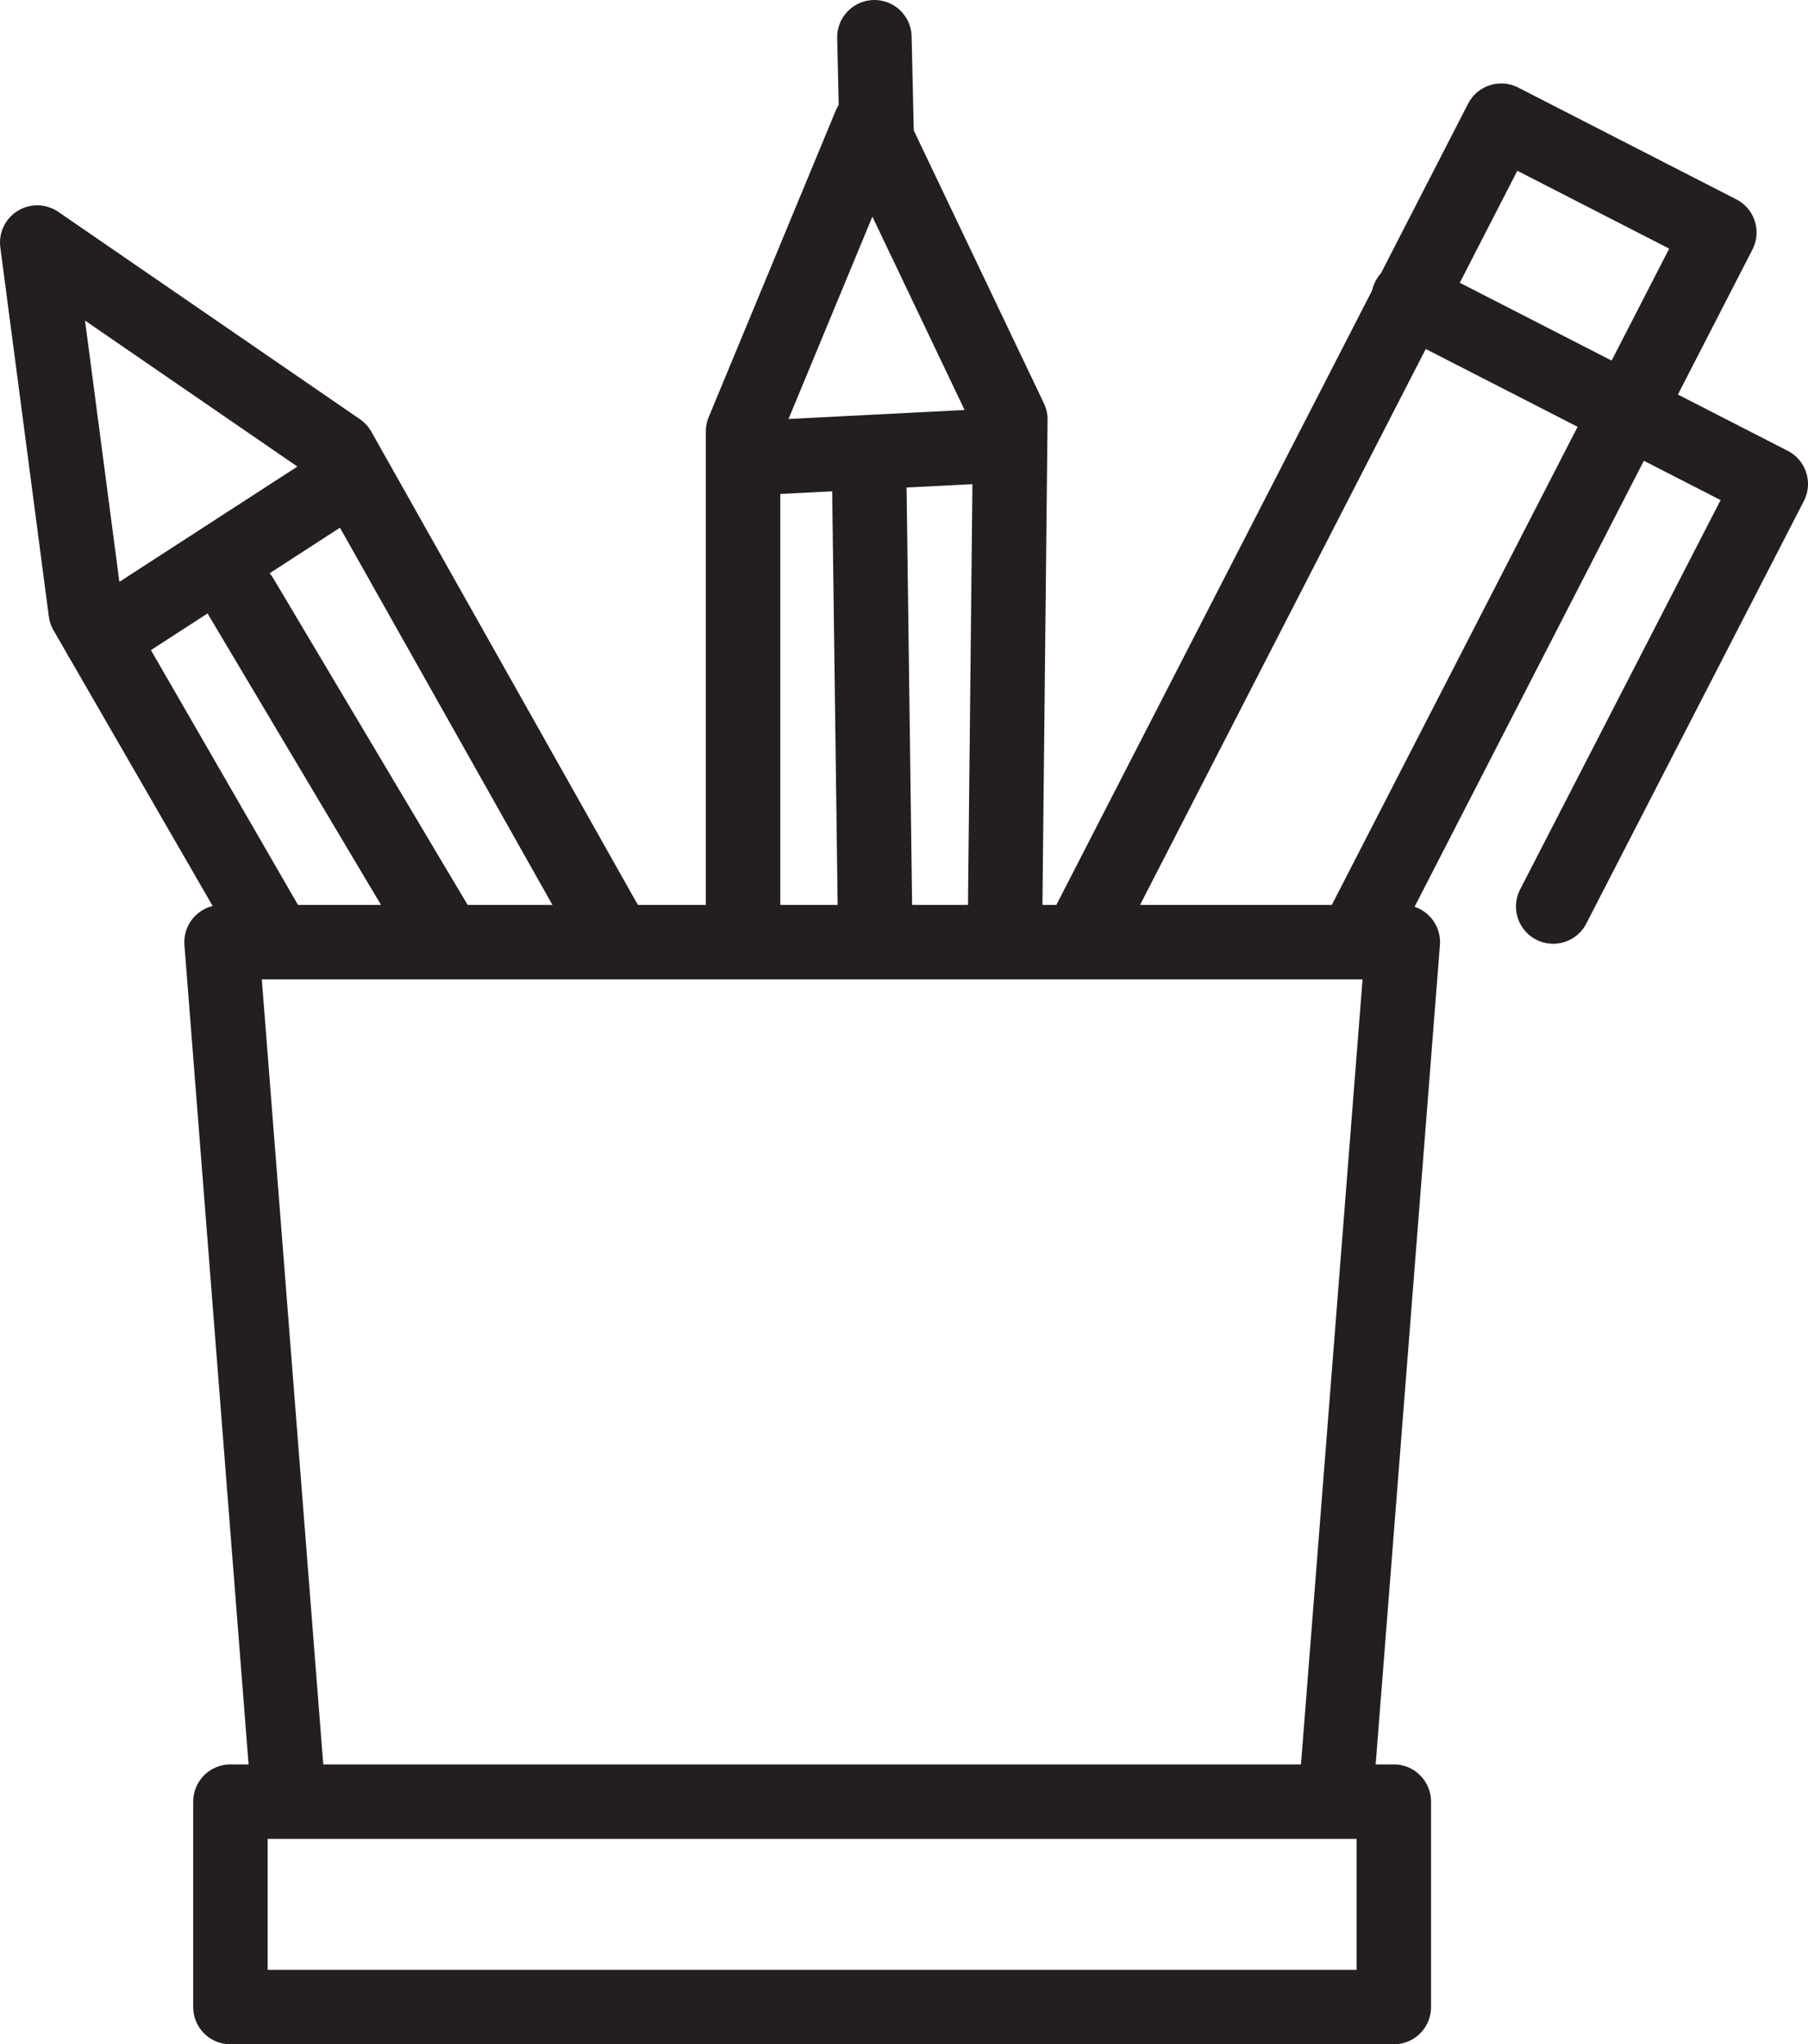 <svg xmlns="http://www.w3.org/2000/svg" viewBox="0 0 291.42 329.47"><defs><style>.cls-1{fill:none;stroke:#231f20;stroke-linecap:round;stroke-linejoin:round;stroke-width:12px;}</style></defs><g id="Layer_2" data-name="Layer 2"><g id="Layer_1-2" data-name="Layer 1"><polyline class="cls-1" points="174.88 149.99 241.97 19.45 277.13 37.47 219.28 149.99"/><polyline class="cls-1" points="250.35 146.1 285.42 78 227.03 48.08"/><polyline class="cls-1" points="98.25 149.96 54.62 72.51 6 39.09 13.82 98.58 43.48 149.96"/><line class="cls-1" x1="53.96" y1="78.44" x2="16.28" y2="102.84"/><line class="cls-1" x1="70.84" y1="149.95" x2="38.89" y2="96.27"/><polyline class="cls-1" points="161.98 149.96 162.85 67.6 140.23 20.17 119.77 69.53 119.77 149.96"/><line class="cls-1" x1="159.69" y1="71.87" x2="119.77" y2="73.91"/><line class="cls-1" x1="141.42" y1="26.95" x2="140.94" y2="6"/><line class="cls-1" x1="141.07" y1="149.95" x2="140.13" y2="78.91"/><polyline class="cls-1" points="215.43 288 226.11 151.84 35.71 151.84 46.37 288"/><polygon class="cls-1" points="37.14 323.47 224.66 323.47 224.66 290.36 37.14 290.36 37.14 323.47 37.14 323.47"/></g></g></svg>